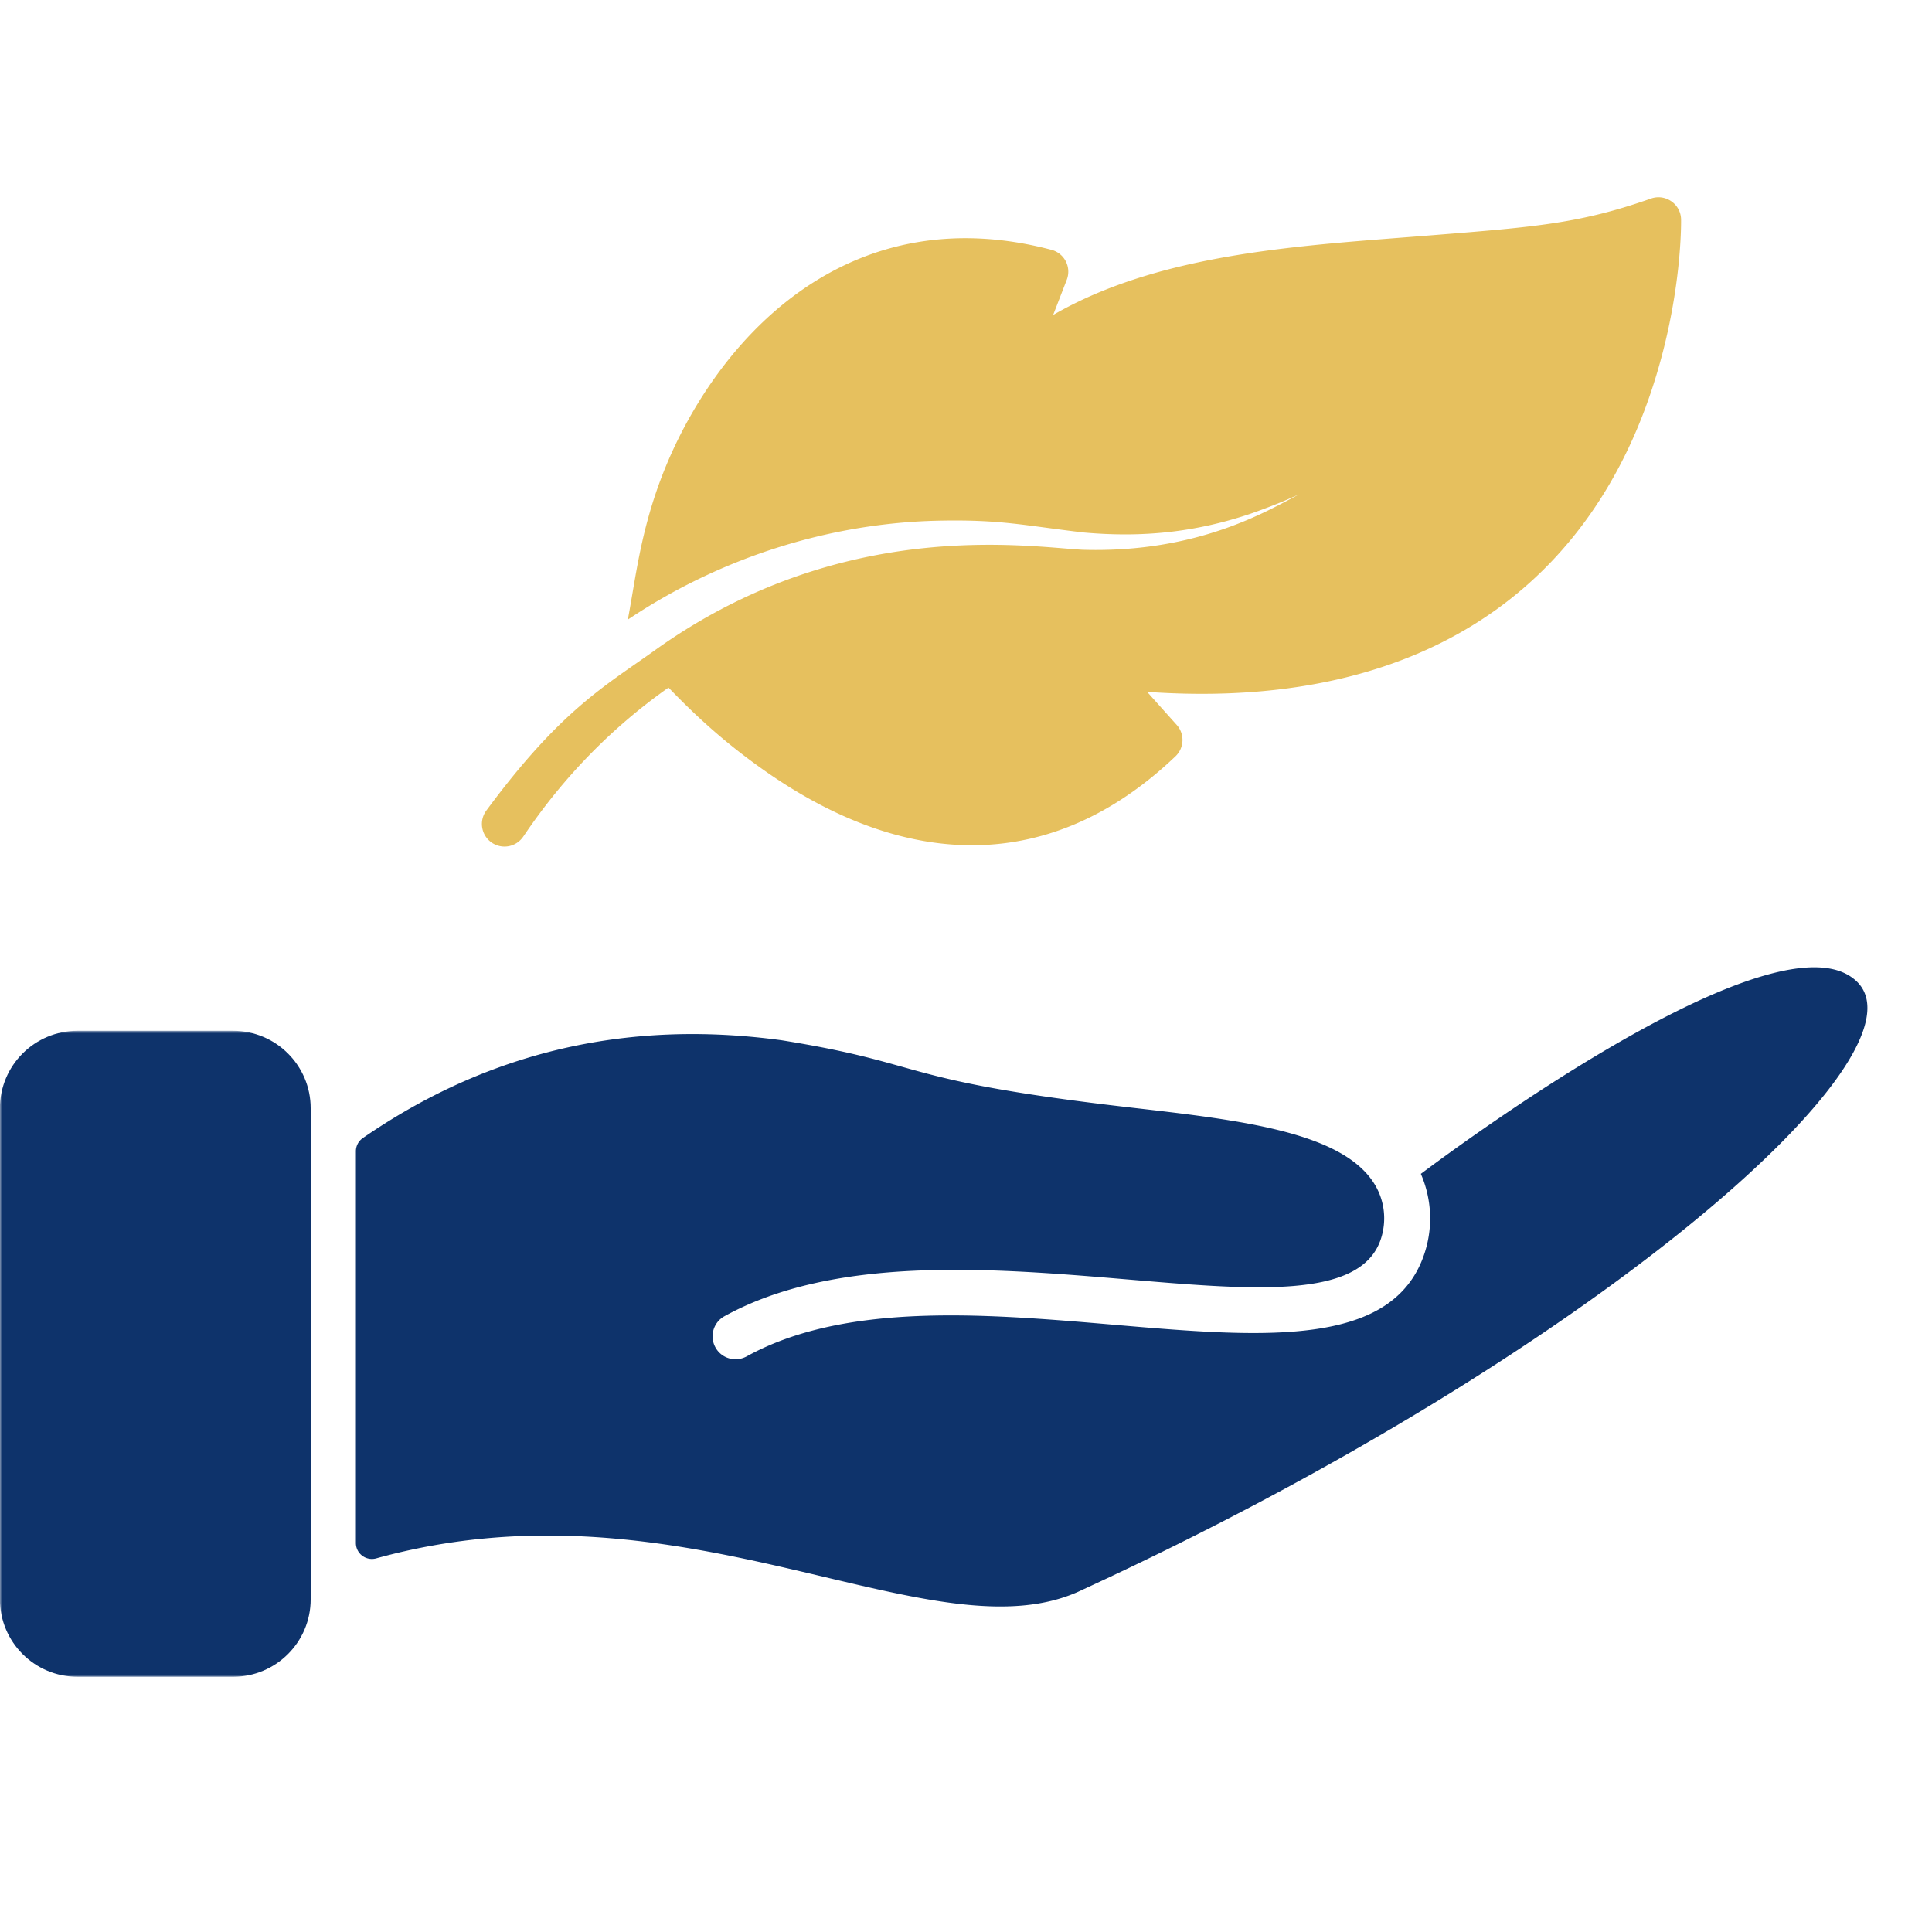 <svg xmlns="http://www.w3.org/2000/svg" width="500" height="500" fill="none"><g clip-path="url(#a)"><mask id="b" width="82" height="169" x="0" y="266" maskUnits="userSpaceOnUse" style="mask-type:luminance"><path fill="#fff" d="M0 266.667h81.333V434H0V266.667z"/></mask><g mask="url(#b)"><path fill="#0E336B" d="M60.339 266.766H20.042c-11.078 0-20.063 8.974-20.063 20.041v127.094c0 11.073 8.985 20.047 20.068 20.047h40.292c11.078 0 20.062-8.979 20.062-20.047V286.807c0-11.067-8.984-20.041-20.062-20.041z"/></g><path fill="#0E336B" d="M480.615 254.083c-18.391-18.088-92.282 34.292-112.901 49.709a28.903 28.903 0 0 1 1.005 20.406c-14.922 46.25-120.11-3.703-175.495 26.844-2.917 1.583-6.505.515-8.068-2.328a5.94 5.94 0 0 1 2.323-8.073c56.464-31.131 159.584 11.979 169.922-20.094 1.5-4.641.943-9.703-1.536-13.87-8.141-13.713-34.693-16.766-62.802-19.995-61.735-7.093-52.079-11.255-90.771-17.463-40.709-5.542-76.594 3.37-108.375 25.297a4.143 4.143 0 0 0-1.813 3.427v101.38c0 2.745 2.62 4.713 5.271 3.979 80.464-22.25 144.5 26.948 182.99 8.021 131.526-60.62 219.63-138.078 200.25-157.24z"/><path fill="#E6C05E" d="M127.302 218.099a5.852 5.852 0 0 0 8.12-1.594l.12-.167c10.38-15.416 23.099-28.281 37.468-38.39 6.443 6.666 14.089 13.995 25.339 21.828 36.151 25.177 73.552 26.74 105.864-4.042a5.839 5.839 0 0 0 .323-8.125l-7.656-8.552c74.511 5.219 118.88-30.359 133.63-88.614 4.75-18.75 4.563-33.042 4.552-33.641-.067-4.016-4.057-6.73-7.786-5.417-18.313 6.422-29.5 7.323-56.537 9.485-32.848 2.646-69.88 4.286-98.182 20.64l3.521-9.104a5.84 5.84 0 0 0-3.969-7.755c-24.651-6.495-46.755-2.266-65.151 10.812-18.672 13.277-29.015 32.391-33.521 42.61-6.078 13.786-8.046 25.406-9.786 35.656-.391 2.292-.766 4.5-1.172 6.625.292-.198.594-.391.891-.588 24.484-16.157 52.453-24.402 79.307-25.011 16.458-.359 22.229 1.234 37.724 3.047 15.125 1.354 28.792.005 43.151-4.823 7.625-2.667 10.833-4.266 12.646-5.036-7.974 4.114-26.068 15.25-56.063 14.333-14.281-.771-62.468-8.578-110.76 26.088-12.672 9.099-24.24 15.313-43.516 41.412a5.846 5.846 0 0 0 1.443 8.323z"/></g><defs><clipPath id="a"><path fill="#fff" d="M0 0h500v500H0z"/></clipPath></defs></svg>